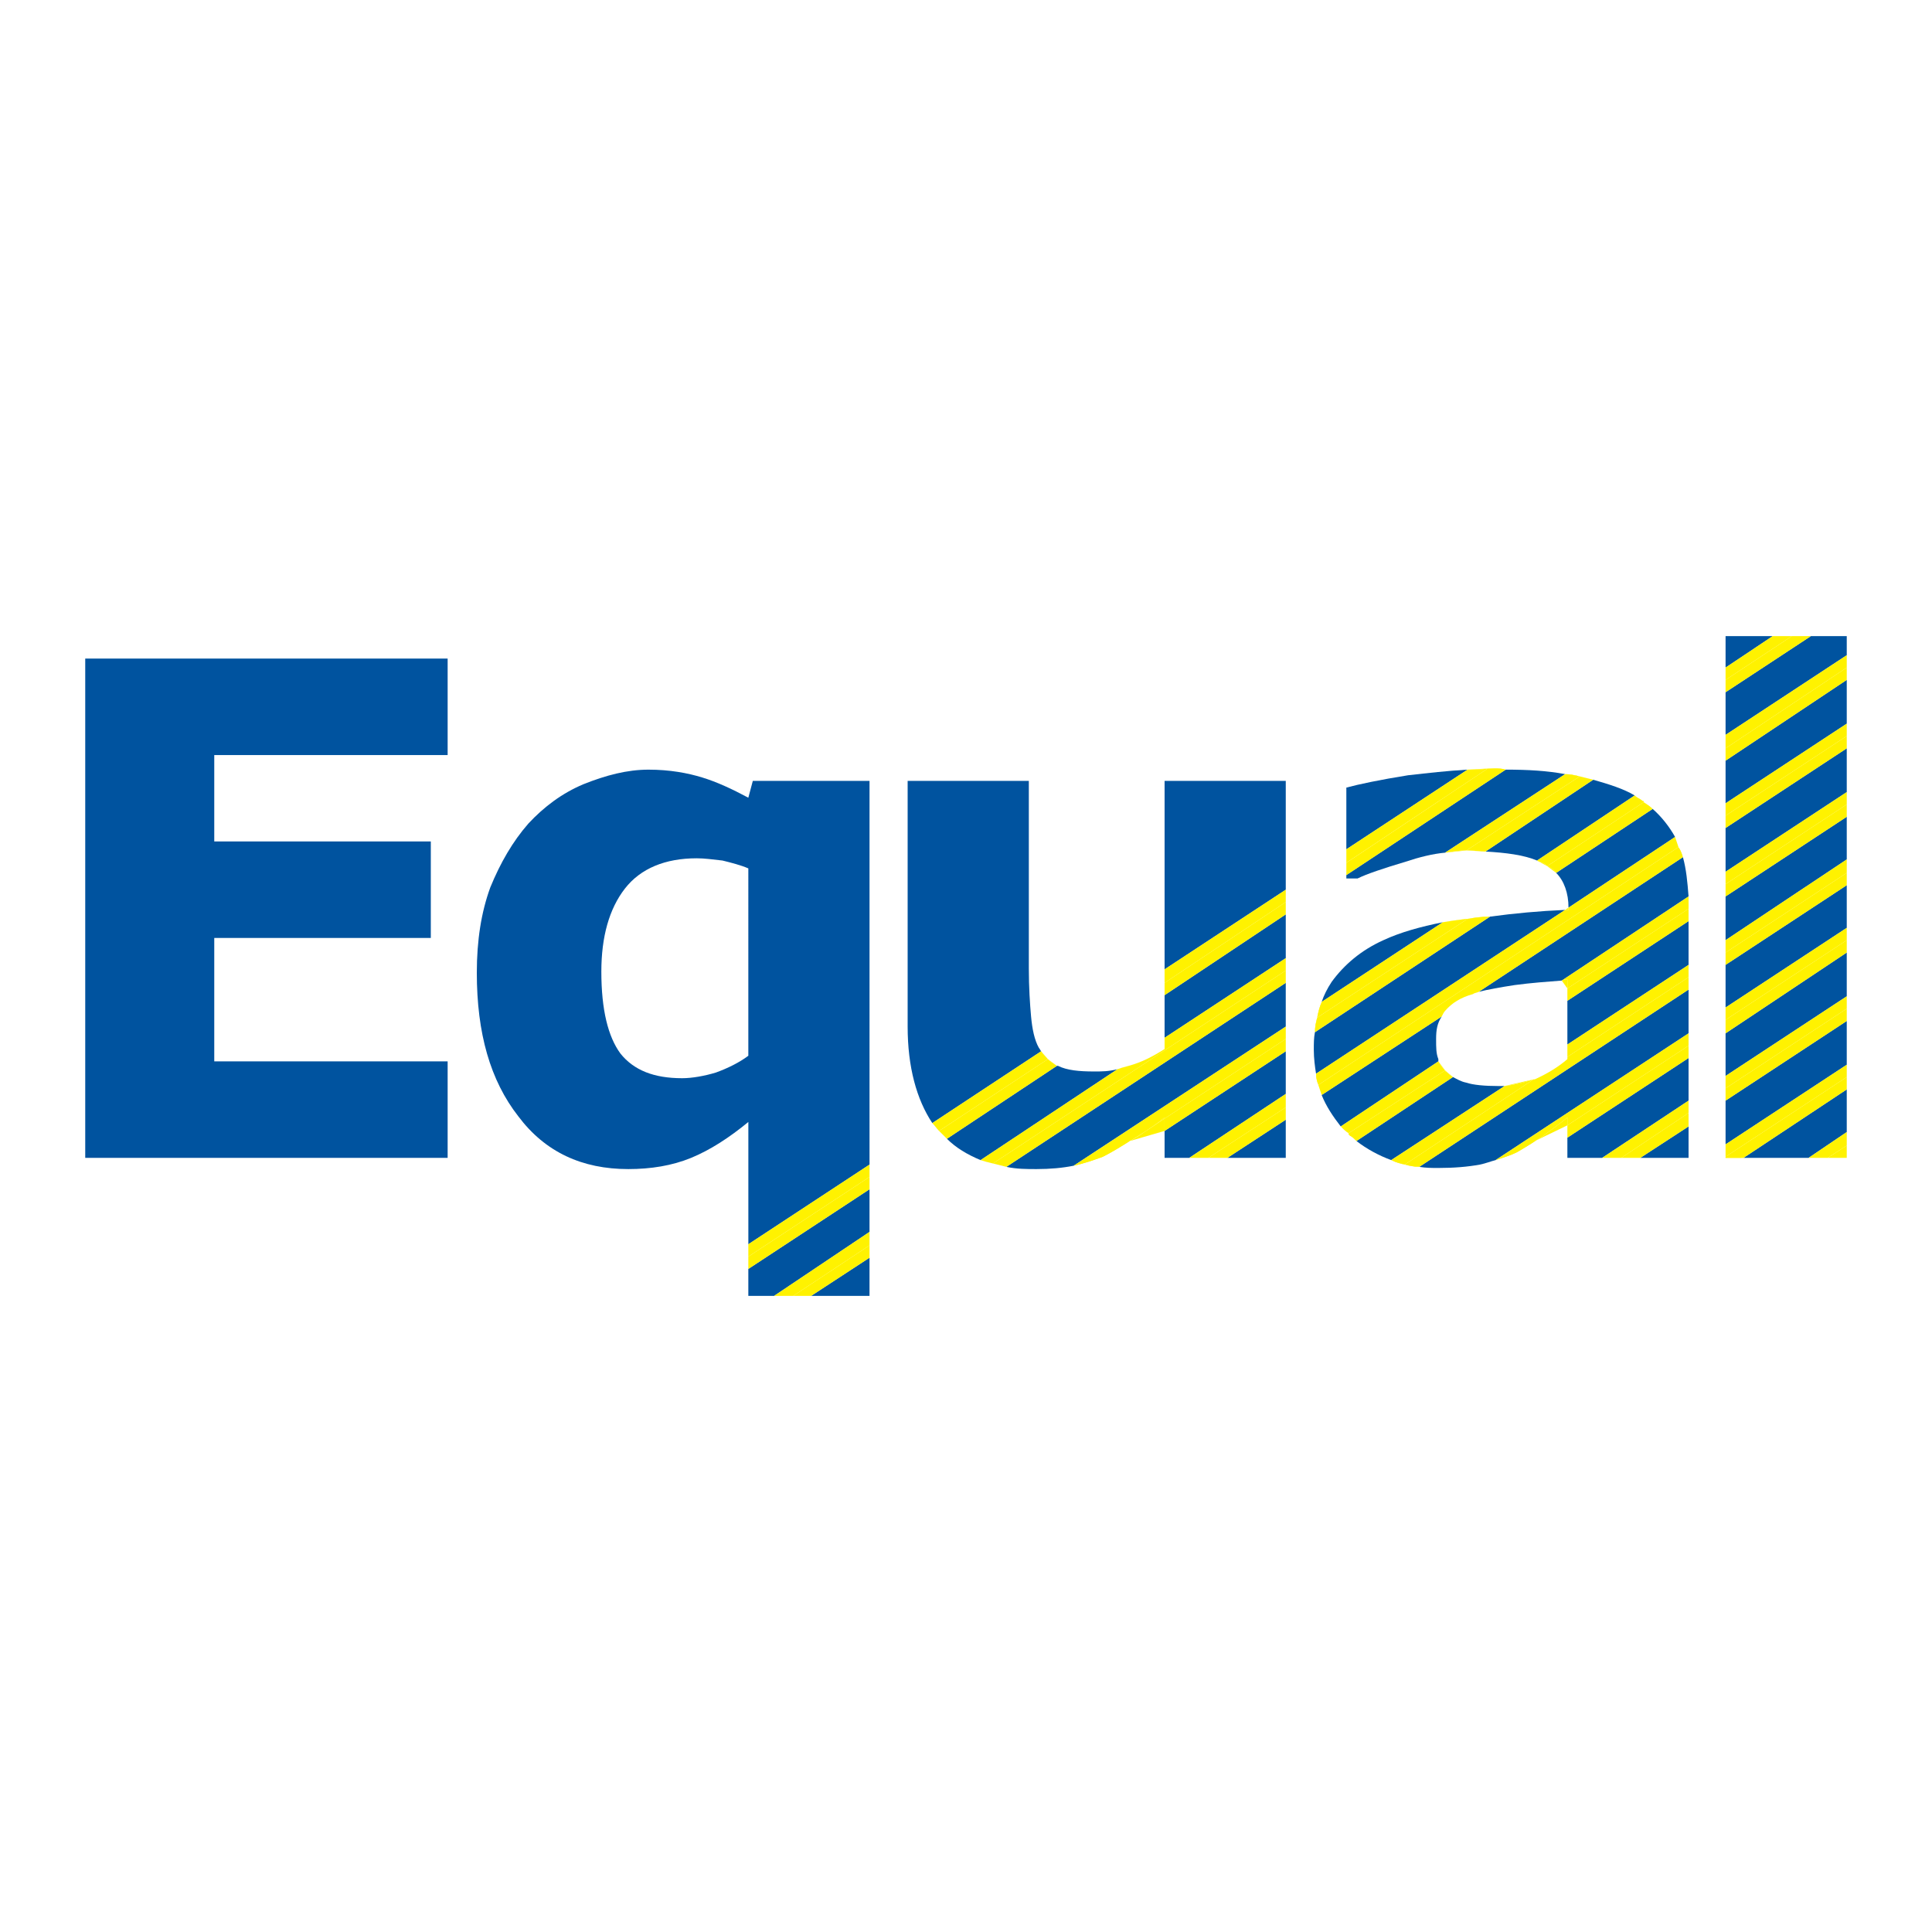 <?xml version="1.0" encoding="utf-8"?>
<!-- Generator: Adobe Illustrator 13.0.0, SVG Export Plug-In . SVG Version: 6.00 Build 14948)  -->
<!DOCTYPE svg PUBLIC "-//W3C//DTD SVG 1.0//EN" "http://www.w3.org/TR/2001/REC-SVG-20010904/DTD/svg10.dtd">
<svg version="1.0" id="Layer_1" xmlns="http://www.w3.org/2000/svg" xmlns:xlink="http://www.w3.org/1999/xlink" x="0px" y="0px"
	 width="192.756px" height="192.756px" viewBox="0 0 192.756 192.756" enable-background="new 0 0 192.756 192.756"
	 xml:space="preserve">
<g>
	<polygon fill-rule="evenodd" clip-rule="evenodd" fill="#FFFFFF" points="0,0 192.756,0 192.756,192.756 0,192.756 0,0 	"/>
	<polygon fill-rule="evenodd" clip-rule="evenodd" fill="#00539F" points="8.504,115.52 44.661,115.52 44.661,105.893 
		21.377,105.893 21.377,93.579 42.982,93.579 42.982,83.952 21.377,83.952 21.377,75.333 44.661,75.333 44.661,65.706 8.504,65.706 
		8.504,115.52 	"/>
	<polygon fill-rule="evenodd" clip-rule="evenodd" fill="#00539F" points="86.751,118.654 74.661,126.602 74.661,129.289 
		77.236,129.289 86.751,122.908 86.751,118.654 	"/>
	<path fill-rule="evenodd" clip-rule="evenodd" fill="#00539F" d="M86.751,77.908H75.109l-0.448,1.679
		c-1.679-0.896-3.134-1.567-4.59-2.015c-1.455-0.448-3.246-0.784-5.373-0.784s-4.253,0.56-6.492,1.455
		c-2.127,0.896-3.918,2.239-5.485,3.918c-1.567,1.791-2.798,3.918-3.806,6.381c-0.896,2.462-1.343,5.261-1.343,8.507
		c0,6.045,1.343,10.746,4.142,14.328c2.687,3.582,6.381,5.262,10.971,5.262c2.239,0,4.365-0.336,6.269-1.119
		c1.903-0.783,3.806-2.016,5.709-3.582v12.201l12.09-7.947V77.908L86.751,77.908z M74.661,105.334
		c-0.896,0.67-2.015,1.23-3.247,1.678c-1.119,0.336-2.351,0.561-3.358,0.561c-2.798,0-4.813-0.783-6.157-2.463
		c-1.231-1.68-1.903-4.365-1.903-8.172c0-3.47,0.784-6.269,2.351-8.284c1.567-2.015,4.03-3.022,7.164-3.022
		c0.784,0,1.567,0.112,2.575,0.224c0.896,0.224,1.791,0.448,2.575,0.783V105.334L74.661,105.334z"/>
	<polygon fill-rule="evenodd" clip-rule="evenodd" fill="#00539F" points="86.751,129.289 86.751,125.482 80.93,129.289 
		86.751,129.289 	"/>
	<path fill-rule="evenodd" clip-rule="evenodd" fill="#00539F" d="M105.557,106.34c0,0,0,0-0.111,0l-10.971,7.277
		c0.896,0.895,2.015,1.566,3.358,2.127l13.656-9.068c-0.896,0.225-1.566,0.225-2.351,0.225
		C107.684,106.9,106.452,106.789,105.557,106.34L105.557,106.34z"/>
	<polygon fill-rule="evenodd" clip-rule="evenodd" fill="#00539F" points="128.281,115.52 128.281,111.713 122.46,115.52 
		128.281,115.52 	"/>
	<polygon fill-rule="evenodd" clip-rule="evenodd" fill="#00539F" points="128.281,104.885 116.191,112.832 116.191,115.52 
		118.653,115.52 128.281,109.139 128.281,104.885 	"/>
	<path fill-rule="evenodd" clip-rule="evenodd" fill="#00539F" d="M128.281,98.057l-27.874,18.359
		c1.008,0.223,2.015,0.223,3.022,0.223c1.344,0,2.575-0.111,3.694-0.336l21.157-13.881V98.057L128.281,98.057z"/>
	<path fill-rule="evenodd" clip-rule="evenodd" fill="#00539F" d="M103.653,104.549c-0.447-0.783-0.671-1.902-0.783-3.135
		c-0.112-1.23-0.224-2.91-0.224-4.812V77.908h-12.09v24.514c0,4.031,0.896,7.277,2.462,9.627l10.859-7.164
		C103.766,104.773,103.766,104.662,103.653,104.549L103.653,104.549z"/>
	<polygon fill-rule="evenodd" clip-rule="evenodd" fill="#00539F" points="116.191,99.289 116.191,103.541 128.281,95.594 
		128.281,91.229 116.191,99.289 	"/>
	<polygon fill-rule="evenodd" clip-rule="evenodd" fill="#00539F" points="128.281,77.908 116.191,77.908 116.191,96.713 
		128.281,88.766 128.281,77.908 	"/>
	<path fill-rule="evenodd" clip-rule="evenodd" fill="#00539F" d="M143.505,105.668c-0.224-0.559-0.224-1.119-0.224-2.014
		c0-0.896,0.111-1.568,0.56-2.24l-11.978,7.836c0.447,1.121,1.119,2.127,1.902,3.135l9.739-6.492
		C143.505,105.781,143.505,105.668,143.505,105.668L143.505,105.668z"/>
	<path fill-rule="evenodd" clip-rule="evenodd" fill="#00539F" d="M158.952,77.795l-10.746,7.164
		c2.016,0.112,3.806,0.336,5.149,0.896l9.738-6.493C161.975,78.691,160.52,78.243,158.952,77.795L158.952,77.795z"/>
	<polygon fill-rule="evenodd" clip-rule="evenodd" fill="#00539F" points="168.468,115.52 168.468,112.385 163.654,115.52 
		168.468,115.52 	"/>
	<path fill-rule="evenodd" clip-rule="evenodd" fill="#00539F" d="M155.818,97.832l12.649-8.395
		c-0.112-1.455-0.224-2.687-0.56-3.918l-20.374,13.434c0.896-0.225,2.127-0.449,3.583-0.672
		C152.796,98.057,154.363,97.945,155.818,97.832L155.818,97.832z"/>
	<path fill-rule="evenodd" clip-rule="evenodd" fill="#00539F" d="M140.482,77.348c-2.799,0.448-4.926,0.896-6.157,1.231v6.157
		l12.09-7.948C144.4,76.9,142.497,77.124,140.482,77.348L140.482,77.348z"/>
	<polygon fill-rule="evenodd" clip-rule="evenodd" fill="#00539F" points="168.468,105.557 156.378,113.504 156.378,115.52 
		159.848,115.52 168.468,109.811 168.468,105.557 	"/>
	<path fill-rule="evenodd" clip-rule="evenodd" fill="#00539F" d="M134.325,87.646h1.12c0.896-0.448,2.574-1.008,4.813-1.679
		c1.343-0.448,2.687-0.784,3.918-0.896l11.978-7.836c-1.791-0.336-3.694-0.448-5.933-0.448l-15.896,10.522V87.646L134.325,87.646z"
		/>
	<path fill-rule="evenodd" clip-rule="evenodd" fill="#00539F" d="M138.02,93.803c-2.239,1.007-3.918,2.463-5.149,4.142
		c-0.447,0.672-0.783,1.344-1.007,2.014l12.089-7.947C141.714,92.46,139.699,93.02,138.02,93.803L138.02,93.803z"/>
	<path fill-rule="evenodd" clip-rule="evenodd" fill="#00539F" d="M131.191,102.982c-0.112,0.559-0.112,1.119-0.112,1.791
		c0,0.783,0.112,1.68,0.224,2.35l24.852-16.342c-2.575,0.112-5.037,0.336-7.5,0.672L131.191,102.982L131.191,102.982z"/>
	<polygon fill-rule="evenodd" clip-rule="evenodd" fill="#00539F" points="156.378,99.848 156.378,104.213 168.468,96.266 
		168.468,91.9 156.378,99.848 	"/>
	<path fill-rule="evenodd" clip-rule="evenodd" fill="#00539F" d="M149.55,108.355c-1.456,0-2.575-0.111-3.247-0.336
		c-0.56-0.111-0.895-0.336-1.343-0.561l-9.627,6.381c1.008,0.785,2.239,1.455,3.47,1.904l11.307-7.389
		C149.886,108.355,149.773,108.355,149.55,108.355L149.55,108.355z"/>
	<path fill-rule="evenodd" clip-rule="evenodd" fill="#00539F" d="M168.468,98.729l-26.866,17.688
		c0.672,0.111,1.231,0.111,1.903,0.111c1.567,0,2.91-0.111,4.142-0.336c0.56-0.111,1.119-0.336,1.567-0.447l19.254-12.65V98.729
		L168.468,98.729z"/>
	<path fill-rule="evenodd" clip-rule="evenodd" fill="#00539F" d="M164.886,80.706l-9.627,6.381c0.783,0.783,1.231,2.015,1.231,3.47
		l0,0l10.634-7.053C166.564,82.497,165.781,81.489,164.886,80.706L164.886,80.706z"/>
	<polygon fill-rule="evenodd" clip-rule="evenodd" fill="#00539F" points="172.161,80.146 184.251,72.199 184.251,67.833 
		172.161,75.893 172.161,80.146 	"/>
	<polygon fill-rule="evenodd" clip-rule="evenodd" fill="#00539F" points="184.251,108.691 173.953,115.52 180.445,115.52 
		184.251,112.945 184.251,108.691 	"/>
	<polygon fill-rule="evenodd" clip-rule="evenodd" fill="#00539F" points="184.251,101.863 172.161,109.811 172.161,114.176 
		184.251,106.229 184.251,101.863 	"/>
	<polygon fill-rule="evenodd" clip-rule="evenodd" fill="#00539F" points="172.161,73.318 184.251,65.37 184.251,63.467 
		180.669,63.467 172.161,69.064 172.161,73.318 	"/>
	<polygon fill-rule="evenodd" clip-rule="evenodd" fill="#00539F" points="172.161,93.803 184.251,85.744 184.251,81.489 
		172.161,89.438 172.161,93.803 	"/>
	<polygon fill-rule="evenodd" clip-rule="evenodd" fill="#00539F" points="172.161,107.348 184.251,99.4 184.251,95.035 
		172.161,103.094 172.161,107.348 	"/>
	<polygon fill-rule="evenodd" clip-rule="evenodd" fill="#00539F" points="172.161,100.52 184.251,92.572 184.251,88.318 
		172.161,96.266 172.161,100.52 	"/>
	<polygon fill-rule="evenodd" clip-rule="evenodd" fill="#00539F" points="172.161,63.467 172.161,66.602 176.863,63.467 
		172.161,63.467 	"/>
	<polygon fill-rule="evenodd" clip-rule="evenodd" fill="#00539F" points="172.161,86.975 184.251,79.027 184.251,74.661 
		172.161,82.609 172.161,86.975 	"/>
	<rect x="184.251" y="115.52" fill-rule="evenodd" clip-rule="evenodd" fill="#FFF200" width="0" height="0"/>
	<polygon fill-rule="evenodd" clip-rule="evenodd" fill="#FFF200" points="74.661,126.602 74.661,125.371 74.661,126.602 	"/>
	<path fill-rule="evenodd" clip-rule="evenodd" fill="#FFF200" d="M103.878,104.885c0.224,0.336,0.447,0.561,0.671,0.783
		L103.878,104.885L103.878,104.885z"/>
	<polygon fill-rule="evenodd" clip-rule="evenodd" fill="#FFF200" points="116.191,98.057 116.191,96.713 116.191,98.057 	"/>
	<polygon fill-rule="evenodd" clip-rule="evenodd" fill="#FFF200" points="86.751,116.191 86.751,117.422 86.751,116.191 	"/>
	<path fill-rule="evenodd" clip-rule="evenodd" fill="#FFF200" d="M93.691,112.832c-0.224-0.223-0.448-0.559-0.672-0.783
		L93.691,112.832L93.691,112.832z"/>
	<polygon fill-rule="evenodd" clip-rule="evenodd" fill="#FFF200" points="74.661,125.371 74.661,124.139 74.661,125.371 	"/>
	<polygon fill-rule="evenodd" clip-rule="evenodd" fill="#FFF200" points="128.281,88.766 128.281,89.997 128.281,88.766 	"/>
	<polygon fill-rule="evenodd" clip-rule="evenodd" fill="#FFF200" points="134.325,86.079 134.325,84.736 134.325,86.079 	"/>
	<path fill-rule="evenodd" clip-rule="evenodd" fill="#FFF200" d="M104.549,105.668c0.225,0.225,0.561,0.449,0.896,0.672
		L104.549,105.668L104.549,105.668z"/>
	<polygon fill-rule="evenodd" clip-rule="evenodd" fill="#FFF200" points="116.191,99.289 116.191,98.057 116.191,99.289 	"/>
	<path fill-rule="evenodd" clip-rule="evenodd" fill="#FFF200" d="M146.415,76.788c0.672,0,1.344,0,2.015-0.112L146.415,76.788
		L146.415,76.788z"/>
	<polygon fill-rule="evenodd" clip-rule="evenodd" fill="#FFF200" points="128.281,89.997 128.281,91.229 128.281,89.997 	"/>
	<polygon fill-rule="evenodd" clip-rule="evenodd" fill="#FFF200" points="134.325,87.311 134.325,86.079 134.325,87.311 	"/>
	<path fill-rule="evenodd" clip-rule="evenodd" fill="#FFF200" d="M148.43,76.676c0.225,0,0.448,0,0.672,0
		c0.448,0,0.784,0,1.12,0.112L148.43,76.676L148.43,76.676z"/>
	<path fill-rule="evenodd" clip-rule="evenodd" fill="#FFF200" d="M94.475,113.617c-0.224-0.225-0.336-0.336-0.56-0.561
		c0,0-0.112-0.111-0.224-0.225L94.475,113.617L94.475,113.617z"/>
	<polygon fill-rule="evenodd" clip-rule="evenodd" fill="#FFF200" points="86.751,117.422 86.751,118.654 86.751,117.422 	"/>
	<polygon fill-rule="evenodd" clip-rule="evenodd" fill="#FFF200" points="86.751,117.422 74.661,125.371 74.661,126.602 
		86.751,118.654 86.751,117.422 	"/>
	<polygon fill-rule="evenodd" clip-rule="evenodd" fill="#FFF200" points="86.751,117.422 86.751,116.191 74.661,124.139 
		74.661,125.371 86.751,117.422 	"/>
	<polygon fill-rule="evenodd" clip-rule="evenodd" fill="#FFF200" points="128.281,89.997 128.281,88.766 116.191,96.713 
		116.191,98.057 128.281,89.997 	"/>
	<path fill-rule="evenodd" clip-rule="evenodd" fill="#FFF200" d="M104.549,105.668c-0.224-0.223-0.447-0.447-0.671-0.783
		l-10.859,7.164c0.224,0.225,0.448,0.561,0.672,0.783L104.549,105.668L104.549,105.668z"/>
	<polygon fill-rule="evenodd" clip-rule="evenodd" fill="#FFF200" points="128.281,91.229 128.281,89.997 116.191,98.057 
		116.191,99.289 128.281,91.229 	"/>
	<path fill-rule="evenodd" clip-rule="evenodd" fill="#FFF200" d="M94.475,113.617l10.971-7.277
		c-0.336-0.223-0.672-0.447-0.896-0.672l-10.858,7.164c0.112,0.113,0.224,0.225,0.224,0.225
		C94.139,113.281,94.25,113.393,94.475,113.617L94.475,113.617z"/>
	<path fill-rule="evenodd" clip-rule="evenodd" fill="#FFF200" d="M148.43,76.676c-0.671,0.112-1.343,0.112-2.015,0.112
		l-12.09,7.948v1.343L148.43,76.676L148.43,76.676z"/>
	<path fill-rule="evenodd" clip-rule="evenodd" fill="#FFF200" d="M148.43,76.676l-14.104,9.403v1.231l15.896-10.522
		c-0.336-0.112-0.672-0.112-1.12-0.112C148.878,76.676,148.654,76.676,148.43,76.676L148.43,76.676z"/>
	<polygon fill-rule="evenodd" clip-rule="evenodd" fill="#FFF200" points="178.767,63.467 180.669,63.467 178.767,63.467 	"/>
	<path fill-rule="evenodd" clip-rule="evenodd" fill="#FFF200" d="M111.489,106.676c0.336-0.111,0.672-0.223,1.12-0.336
		L111.489,106.676L111.489,106.676z"/>
	<polygon fill-rule="evenodd" clip-rule="evenodd" fill="#FFF200" points="116.191,104.662 116.191,103.541 116.191,104.662 	"/>
	<polygon fill-rule="evenodd" clip-rule="evenodd" fill="#FFF200" points="176.863,63.467 178.767,63.467 176.863,63.467 	"/>
	<path fill-rule="evenodd" clip-rule="evenodd" fill="#FFF200" d="M157.609,77.459c0.447,0.112,0.896,0.224,1.343,0.336
		L157.609,77.459L157.609,77.459z"/>
	<polygon fill-rule="evenodd" clip-rule="evenodd" fill="#FFF200" points="172.161,69.064 172.161,67.833 172.161,69.064 	"/>
	<path fill-rule="evenodd" clip-rule="evenodd" fill="#FFF200" d="M148.206,84.959c-0.56,0-1.119-0.111-1.679-0.111
		c-0.112,0-0.112,0-0.225,0L148.206,84.959L148.206,84.959z"/>
	<polygon fill-rule="evenodd" clip-rule="evenodd" fill="#FFF200" points="128.281,96.826 128.281,98.057 128.281,96.826 	"/>
	<polygon fill-rule="evenodd" clip-rule="evenodd" fill="#FFF200" points="80.93,129.289 79.139,129.289 80.93,129.289 	"/>
	<polygon fill-rule="evenodd" clip-rule="evenodd" fill="#FFF200" points="79.139,129.289 77.236,129.289 79.139,129.289 	"/>
	<path fill-rule="evenodd" clip-rule="evenodd" fill="#FFF200" d="M146.303,84.848c-0.671,0-1.343,0.111-2.126,0.224L146.303,84.848
		L146.303,84.848z"/>
	<polygon fill-rule="evenodd" clip-rule="evenodd" fill="#FFF200" points="128.281,95.594 128.281,96.826 128.281,95.594 	"/>
	<path fill-rule="evenodd" clip-rule="evenodd" fill="#FFF200" d="M156.154,77.236c0.447,0,1.007,0.112,1.455,0.224L156.154,77.236
		L156.154,77.236z"/>
	<polygon fill-rule="evenodd" clip-rule="evenodd" fill="#FFF200" points="172.161,67.833 172.161,66.602 172.161,67.833 	"/>
	<path fill-rule="evenodd" clip-rule="evenodd" fill="#FFF200" d="M100.407,116.416c-0.447-0.113-0.896-0.225-1.343-0.336
		L100.407,116.416L100.407,116.416z"/>
	<polygon fill-rule="evenodd" clip-rule="evenodd" fill="#FFF200" points="86.751,124.25 86.751,125.482 86.751,124.25 	"/>
	<path fill-rule="evenodd" clip-rule="evenodd" fill="#FFF200" d="M99.064,116.08c-0.448-0.113-0.896-0.225-1.231-0.336
		L99.064,116.08L99.064,116.08z"/>
	<polygon fill-rule="evenodd" clip-rule="evenodd" fill="#FFF200" points="86.751,122.908 86.751,124.25 86.751,122.908 	"/>
	<polygon fill-rule="evenodd" clip-rule="evenodd" fill="#FFF200" points="86.751,124.25 86.751,122.908 77.236,129.289 
		79.139,129.289 86.751,124.25 	"/>
	<polygon fill-rule="evenodd" clip-rule="evenodd" fill="#FFF200" points="79.139,129.289 80.93,129.289 86.751,125.482 
		86.751,124.25 79.139,129.289 	"/>
	<path fill-rule="evenodd" clip-rule="evenodd" fill="#FFF200" d="M116.191,103.541v1.121c-1.231,0.783-2.352,1.342-3.582,1.678
		c-0.448,0.113-0.784,0.225-1.12,0.336l-13.656,9.068c0.336,0.111,0.783,0.223,1.231,0.336l29.217-19.254v-1.231L116.191,103.541
		L116.191,103.541z"/>
	<path fill-rule="evenodd" clip-rule="evenodd" fill="#FFF200" d="M128.281,96.826L99.064,116.08
		c0.447,0.111,0.896,0.223,1.343,0.336l27.874-18.359V96.826L128.281,96.826z"/>
	<path fill-rule="evenodd" clip-rule="evenodd" fill="#FFF200" d="M146.303,84.848l11.307-7.389
		c-0.448-0.112-1.008-0.224-1.455-0.224l-11.978,7.836C144.96,84.959,145.632,84.848,146.303,84.848L146.303,84.848z"/>
	<path fill-rule="evenodd" clip-rule="evenodd" fill="#FFF200" d="M148.206,84.959l10.746-7.164
		c-0.447-0.112-0.896-0.224-1.343-0.336l-11.307,7.389c0.112,0,0.112,0,0.225,0C147.087,84.848,147.646,84.959,148.206,84.959
		L148.206,84.959z"/>
	<polygon fill-rule="evenodd" clip-rule="evenodd" fill="#FFF200" points="178.767,63.467 176.863,63.467 172.161,66.602 
		172.161,67.833 178.767,63.467 	"/>
	<polygon fill-rule="evenodd" clip-rule="evenodd" fill="#FFF200" points="172.161,67.833 172.161,69.064 180.669,63.467 
		178.767,63.467 172.161,67.833 	"/>
	<path fill-rule="evenodd" clip-rule="evenodd" fill="#FFF200" d="M163.094,79.363c0.225,0.224,0.561,0.336,0.784,0.56
		c0.112,0,0.112,0,0.112,0.112L163.094,79.363L163.094,79.363z"/>
	<polygon fill-rule="evenodd" clip-rule="evenodd" fill="#FFF200" points="172.161,74.661 172.161,73.318 172.161,74.661 	"/>
	<path fill-rule="evenodd" clip-rule="evenodd" fill="#FFF200" d="M114.176,112.945l2.016-1.344v-0.111
		C115.52,112.049,114.848,112.496,114.176,112.945L114.176,112.945z"/>
	<path fill-rule="evenodd" clip-rule="evenodd" fill="#FFF200" d="M163.99,80.035c0.335,0.224,0.671,0.447,0.896,0.671
		L163.99,80.035L163.99,80.035z"/>
	<polygon fill-rule="evenodd" clip-rule="evenodd" fill="#FFF200" points="172.161,75.893 172.161,74.661 172.161,75.893 	"/>
	<path fill-rule="evenodd" clip-rule="evenodd" fill="#FFF200" d="M131.415,101.527c0.112-0.561,0.224-1.008,0.448-1.568
		L131.415,101.527L131.415,101.527z"/>
	<polygon fill-rule="evenodd" clip-rule="evenodd" fill="#FFF200" points="128.281,102.422 128.281,103.654 128.281,102.422 	"/>
	<path fill-rule="evenodd" clip-rule="evenodd" fill="#FFF200" d="M155.259,87.087c-0.225-0.336-0.56-0.56-0.896-0.672
		L155.259,87.087L155.259,87.087z"/>
	<path fill-rule="evenodd" clip-rule="evenodd" fill="#FFF200" d="M146.415,91.676c0.672-0.112,1.455-0.224,2.239-0.224
		L146.415,91.676L146.415,91.676z"/>
	<polygon fill-rule="evenodd" clip-rule="evenodd" fill="#FFF200" points="184.251,66.602 184.251,67.833 184.251,66.602 	"/>
	<path fill-rule="evenodd" clip-rule="evenodd" fill="#FFF200" d="M116.191,112.832v-1.23l-2.016,1.344
		c-0.447,0.336-1.007,0.672-1.455,0.895L116.191,112.832L116.191,112.832z"/>
	<path fill-rule="evenodd" clip-rule="evenodd" fill="#FFF200" d="M131.191,102.982c0-0.561,0.111-1.008,0.224-1.455
		L131.191,102.982L131.191,102.982z"/>
	<polygon fill-rule="evenodd" clip-rule="evenodd" fill="#FFF200" points="128.281,103.654 128.281,104.885 128.281,103.654 	"/>
	<polygon fill-rule="evenodd" clip-rule="evenodd" fill="#FFF200" points="184.251,65.37 184.251,66.602 184.251,65.37 	"/>
	<path fill-rule="evenodd" clip-rule="evenodd" fill="#FFF200" d="M112.721,113.84c-0.896,0.561-1.791,1.119-2.687,1.568
		c-0.896,0.336-1.903,0.672-2.91,0.895L112.721,113.84L112.721,113.84z"/>
	<path fill-rule="evenodd" clip-rule="evenodd" fill="#FFF200" d="M143.952,92.012c0.672-0.112,1.456-0.224,2.351-0.336
		c0,0,0,0,0.112,0L143.952,92.012L143.952,92.012z"/>
	<path fill-rule="evenodd" clip-rule="evenodd" fill="#FFF200" d="M154.363,86.415c-0.112-0.112-0.225-0.224-0.448-0.336
		s-0.447-0.112-0.56-0.224L154.363,86.415L154.363,86.415z"/>
	<path fill-rule="evenodd" clip-rule="evenodd" fill="#FFF200" d="M114.176,112.945l-1.455,0.895
		C113.169,113.617,113.729,113.281,114.176,112.945L114.176,112.945z"/>
	<polygon fill-rule="evenodd" clip-rule="evenodd" fill="#FFF200" points="128.281,103.654 116.191,111.602 116.191,112.832 
		128.281,104.885 128.281,103.654 	"/>
	<path fill-rule="evenodd" clip-rule="evenodd" fill="#FFF200" d="M112.721,113.84l1.455-0.895c0.672-0.449,1.344-0.896,2.016-1.455
		v0.111l12.09-7.947v-1.232l-21.157,13.881c1.007-0.223,2.015-0.559,2.91-0.895C110.93,114.959,111.825,114.4,112.721,113.84
		L112.721,113.84z"/>
	<path fill-rule="evenodd" clip-rule="evenodd" fill="#FFF200" d="M146.303,91.676c-0.895,0.112-1.679,0.224-2.351,0.336
		l-12.089,7.947c-0.225,0.561-0.336,1.008-0.448,1.568l15-9.851C146.303,91.676,146.303,91.676,146.303,91.676L146.303,91.676z"/>
	<path fill-rule="evenodd" clip-rule="evenodd" fill="#FFF200" d="M146.415,91.676l-15,9.851c-0.112,0.447-0.224,0.895-0.224,1.455
		l17.463-11.53C147.87,91.453,147.087,91.564,146.415,91.676L146.415,91.676z"/>
	<path fill-rule="evenodd" clip-rule="evenodd" fill="#FFF200" d="M154.363,86.415l9.627-6.38c0-0.112,0-0.112-0.112-0.112
		c-0.224-0.224-0.56-0.336-0.784-0.56l-9.738,6.493c0.112,0.112,0.336,0.112,0.56,0.224S154.251,86.303,154.363,86.415
		L154.363,86.415z"/>
	<path fill-rule="evenodd" clip-rule="evenodd" fill="#FFF200" d="M155.259,87.087l9.627-6.381
		c-0.225-0.224-0.561-0.448-0.896-0.671l-9.627,6.38C154.699,86.527,155.034,86.751,155.259,87.087L155.259,87.087z"/>
	<polygon fill-rule="evenodd" clip-rule="evenodd" fill="#FFF200" points="172.161,74.661 184.251,66.602 184.251,65.37 
		172.161,73.318 172.161,74.661 	"/>
	<polygon fill-rule="evenodd" clip-rule="evenodd" fill="#FFF200" points="172.161,74.661 172.161,75.893 184.251,67.833 
		184.251,66.602 172.161,74.661 	"/>
	<polygon fill-rule="evenodd" clip-rule="evenodd" fill="#FFF200" points="172.161,81.378 172.161,80.146 172.161,81.378 	"/>
	<path fill-rule="evenodd" clip-rule="evenodd" fill="#FFF200" d="M167.124,83.504c0.112,0.336,0.225,0.672,0.336,1.008
		L167.124,83.504L167.124,83.504z"/>
	<path fill-rule="evenodd" clip-rule="evenodd" fill="#FFF200" d="M131.527,108.244c-0.112-0.336-0.225-0.672-0.225-1.121
		L131.527,108.244L131.527,108.244z"/>
	<polygon fill-rule="evenodd" clip-rule="evenodd" fill="#FFF200" points="128.281,109.139 128.281,110.482 128.281,109.139 	"/>
	<polygon fill-rule="evenodd" clip-rule="evenodd" fill="#FFF200" points="122.46,115.52 120.557,115.52 122.46,115.52 	"/>
	<polygon fill-rule="evenodd" clip-rule="evenodd" fill="#FFF200" points="120.557,115.52 118.653,115.52 120.557,115.52 	"/>
	<polygon fill-rule="evenodd" clip-rule="evenodd" fill="#FFF200" points="172.161,82.609 172.161,81.378 172.161,82.609 	"/>
	<path fill-rule="evenodd" clip-rule="evenodd" fill="#FFF200" d="M167.46,84.512c0.224,0.336,0.336,0.671,0.448,1.007
		L167.46,84.512L167.46,84.512z"/>
	<path fill-rule="evenodd" clip-rule="evenodd" fill="#FFF200" d="M131.863,109.25c-0.112-0.334-0.225-0.67-0.336-1.006
		L131.863,109.25L131.863,109.25z"/>
	<polygon fill-rule="evenodd" clip-rule="evenodd" fill="#FFF200" points="128.281,110.482 128.281,111.713 128.281,110.482 	"/>
	<path fill-rule="evenodd" clip-rule="evenodd" fill="#FFF200" d="M156.49,90.781v-0.224l-0.336,0.224
		C156.266,90.781,156.378,90.781,156.49,90.781L156.49,90.781z"/>
	<polygon fill-rule="evenodd" clip-rule="evenodd" fill="#FFF200" points="184.251,72.199 184.251,73.43 184.251,72.199 	"/>
	<polygon fill-rule="evenodd" clip-rule="evenodd" fill="#FFF200" points="184.251,73.43 184.251,74.661 184.251,73.43 	"/>
	<polygon fill-rule="evenodd" clip-rule="evenodd" fill="#FFF200" points="120.557,115.52 122.46,115.52 128.281,111.713 
		128.281,110.482 120.557,115.52 	"/>
	<polygon fill-rule="evenodd" clip-rule="evenodd" fill="#FFF200" points="128.281,110.482 128.281,109.139 118.653,115.52 
		120.557,115.52 128.281,110.482 	"/>
	<path fill-rule="evenodd" clip-rule="evenodd" fill="#FFF200" d="M144.177,100.855c0.671-0.783,1.566-1.344,2.798-1.68
		c0.112-0.111,0.336-0.111,0.56-0.223l20.374-13.434c-0.112-0.336-0.225-0.671-0.448-1.007l-35.933,23.732
		c0.111,0.336,0.224,0.672,0.336,1.006l11.978-7.836C143.952,101.191,144.064,100.967,144.177,100.855L144.177,100.855z"/>
	<path fill-rule="evenodd" clip-rule="evenodd" fill="#FFF200" d="M156.49,90.557v0.224c-0.112,0-0.225,0-0.336,0l-24.852,16.342
		c0,0.449,0.112,0.785,0.225,1.121l35.933-23.732c-0.111-0.336-0.224-0.672-0.336-1.008L156.49,90.557L156.49,90.557z"/>
	<polygon fill-rule="evenodd" clip-rule="evenodd" fill="#FFF200" points="172.161,81.378 172.161,82.609 184.251,74.661 
		184.251,73.43 172.161,81.378 	"/>
	<polygon fill-rule="evenodd" clip-rule="evenodd" fill="#FFF200" points="172.161,81.378 184.251,73.43 184.251,72.199 
		172.161,80.146 172.161,81.378 	"/>
	<polygon fill-rule="evenodd" clip-rule="evenodd" fill="#FFF200" points="168.468,90.668 168.468,91.9 168.468,90.668 	"/>
	<polygon fill-rule="evenodd" clip-rule="evenodd" fill="#FFF200" points="172.161,89.438 172.161,88.206 172.161,89.438 	"/>
	<path fill-rule="evenodd" clip-rule="evenodd" fill="#FFF200" d="M134.55,113.057c-0.336-0.225-0.56-0.447-0.784-0.672
		L134.55,113.057L134.55,113.057z"/>
	<polygon fill-rule="evenodd" clip-rule="evenodd" fill="#FFF200" points="156.378,99.848 156.378,98.617 156.378,99.848 	"/>
	<path fill-rule="evenodd" clip-rule="evenodd" fill="#FFF200" d="M144.177,106.789c0,0.111,0.111,0.111,0.224,0.223
		c0.224,0.225,0.447,0.336,0.56,0.447L144.177,106.789L144.177,106.789z"/>
	<polygon fill-rule="evenodd" clip-rule="evenodd" fill="#FFF200" points="184.251,79.027 184.251,80.258 184.251,79.027 	"/>
	<polygon fill-rule="evenodd" clip-rule="evenodd" fill="#FFF200" points="184.251,80.258 184.251,81.489 184.251,80.258 	"/>
	<path fill-rule="evenodd" clip-rule="evenodd" fill="#FFF200" d="M135.333,113.84c-0.224-0.223-0.447-0.447-0.672-0.559
		c-0.111-0.113-0.111-0.113-0.111-0.225L135.333,113.84L135.333,113.84z"/>
	<path fill-rule="evenodd" clip-rule="evenodd" fill="#FFF200" d="M156.378,98.617v-0.896c-0.224,0-0.336,0-0.56,0.111
		L156.378,98.617L156.378,98.617z"/>
	<path fill-rule="evenodd" clip-rule="evenodd" fill="#FFF200" d="M143.505,105.893c0.224,0.336,0.336,0.561,0.672,0.896
		L143.505,105.893L143.505,105.893z"/>
	<path fill-rule="evenodd" clip-rule="evenodd" fill="#FFF200" d="M168.468,89.438c0,0.112,0,0.224,0,0.448v0.783V89.438
		L168.468,89.438z"/>
	<polygon fill-rule="evenodd" clip-rule="evenodd" fill="#FFF200" points="172.161,88.206 172.161,86.975 172.161,88.206 	"/>
	<path fill-rule="evenodd" clip-rule="evenodd" fill="#FFF200" d="M168.468,89.885c0-0.224,0-0.336,0-0.448l-12.649,8.395
		c0.224-0.111,0.336-0.111,0.56-0.111v0.896l12.09-7.949V89.885L168.468,89.885z"/>
	<polygon fill-rule="evenodd" clip-rule="evenodd" fill="#FFF200" points="168.468,90.668 156.378,98.617 156.378,99.848 
		168.468,91.9 168.468,90.668 	"/>
	<path fill-rule="evenodd" clip-rule="evenodd" fill="#FFF200" d="M144.177,106.789c-0.336-0.336-0.448-0.561-0.672-0.896
		l-9.739,6.492c0.225,0.225,0.448,0.447,0.784,0.672L144.177,106.789L144.177,106.789z"/>
	<path fill-rule="evenodd" clip-rule="evenodd" fill="#FFF200" d="M144.4,107.012c-0.112-0.111-0.224-0.111-0.224-0.223
		l-9.627,6.268c0,0.111,0,0.111,0.111,0.225c0.225,0.111,0.448,0.336,0.672,0.559l9.627-6.381
		C144.848,107.348,144.624,107.236,144.4,107.012L144.4,107.012z"/>
	<polygon fill-rule="evenodd" clip-rule="evenodd" fill="#FFF200" points="172.161,88.206 184.251,80.258 184.251,79.027 
		172.161,86.975 172.161,88.206 	"/>
	<polygon fill-rule="evenodd" clip-rule="evenodd" fill="#FFF200" points="172.161,88.206 172.161,89.438 184.251,81.489 
		184.251,80.258 172.161,88.206 	"/>
	<polygon fill-rule="evenodd" clip-rule="evenodd" fill="#FFF200" points="184.251,85.744 184.251,87.087 184.251,85.744 	"/>
	<path fill-rule="evenodd" clip-rule="evenodd" fill="#FFF200" d="M140.146,116.191c-0.447-0.111-0.896-0.225-1.344-0.447
		L140.146,116.191L140.146,116.191z"/>
	<path fill-rule="evenodd" clip-rule="evenodd" fill="#FFF200" d="M141.602,116.416c-0.448,0-1.008-0.113-1.455-0.225
		L141.602,116.416L141.602,116.416z"/>
	<polygon fill-rule="evenodd" clip-rule="evenodd" fill="#FFF200" points="153.02,107.684 153.132,107.684 153.02,107.684 	"/>
	<polygon fill-rule="evenodd" clip-rule="evenodd" fill="#FFF200" points="156.378,105.668 156.378,105.445 156.378,105.668 	"/>
	<polygon fill-rule="evenodd" clip-rule="evenodd" fill="#FFF200" points="184.251,87.087 184.251,88.318 184.251,87.087 	"/>
	<polygon fill-rule="evenodd" clip-rule="evenodd" fill="#FFF200" points="172.161,95.035 172.161,93.803 172.161,95.035 	"/>
	<polygon fill-rule="evenodd" clip-rule="evenodd" fill="#FFF200" points="168.468,96.266 168.468,97.498 168.468,96.266 	"/>
	<polygon fill-rule="evenodd" clip-rule="evenodd" fill="#FFF200" points="156.378,105.445 156.378,104.213 156.378,105.445 	"/>
	<path fill-rule="evenodd" clip-rule="evenodd" fill="#FFF200" d="M150.109,108.355c0.896-0.111,1.902-0.336,2.91-0.672
		L150.109,108.355L150.109,108.355z"/>
	<polygon fill-rule="evenodd" clip-rule="evenodd" fill="#FFF200" points="172.161,96.266 172.161,95.035 172.161,96.266 	"/>
	<polygon fill-rule="evenodd" clip-rule="evenodd" fill="#FFF200" points="168.468,97.498 168.468,98.729 168.468,97.498 	"/>
	<path fill-rule="evenodd" clip-rule="evenodd" fill="#FFF200" d="M153.02,107.684c-1.008,0.336-2.015,0.561-2.91,0.672
		l-11.307,7.389c0.448,0.223,0.896,0.336,1.344,0.447L153.02,107.684L153.02,107.684z"/>
	<polygon fill-rule="evenodd" clip-rule="evenodd" fill="#FFF200" points="156.378,104.213 156.378,105.445 168.468,97.498 
		168.468,96.266 156.378,104.213 	"/>
	<path fill-rule="evenodd" clip-rule="evenodd" fill="#FFF200" d="M168.468,97.498l-12.09,7.947v0.223
		c-0.896,0.785-2.015,1.455-3.246,2.016h-0.112l-12.873,8.508c0.447,0.111,1.007,0.225,1.455,0.225l26.866-17.688V97.498
		L168.468,97.498z"/>
	<polygon fill-rule="evenodd" clip-rule="evenodd" fill="#FFF200" points="172.161,95.035 172.161,96.266 184.251,88.318 
		184.251,87.087 172.161,95.035 	"/>
	<polygon fill-rule="evenodd" clip-rule="evenodd" fill="#FFF200" points="172.161,95.035 184.251,87.087 184.251,85.744 
		172.161,93.803 172.161,95.035 	"/>
	<path fill-rule="evenodd" clip-rule="evenodd" fill="#FFF200" d="M156.378,112.273v-0.783c-0.672,0.559-1.455,1.119-2.351,1.791
		c-1.008,0.672-1.903,1.23-2.687,1.678c-0.672,0.336-1.455,0.561-2.127,0.785L156.378,112.273L156.378,112.273z"/>
	<polygon fill-rule="evenodd" clip-rule="evenodd" fill="#FFF200" points="156.378,113.504 156.378,112.273 156.378,113.504 	"/>
	<polygon fill-rule="evenodd" clip-rule="evenodd" fill="#FFF200" points="172.161,101.75 172.161,100.52 172.161,101.75 	"/>
	<polygon fill-rule="evenodd" clip-rule="evenodd" fill="#FFF200" points="168.468,103.094 168.468,104.326 168.468,103.094 	"/>
	<polygon fill-rule="evenodd" clip-rule="evenodd" fill="#FFF200" points="184.251,93.803 184.251,95.035 184.251,93.803 	"/>
	<polygon fill-rule="evenodd" clip-rule="evenodd" fill="#FFF200" points="172.161,103.094 172.161,101.75 172.161,103.094 	"/>
	<polygon fill-rule="evenodd" clip-rule="evenodd" fill="#FFF200" points="168.468,104.326 168.468,105.557 168.468,104.326 	"/>
	<polygon fill-rule="evenodd" clip-rule="evenodd" fill="#FFF200" points="184.251,92.572 184.251,93.803 184.251,92.572 	"/>
	<path fill-rule="evenodd" clip-rule="evenodd" fill="#FFF200" d="M154.027,113.281c0.896-0.672,1.679-1.232,2.351-1.791v0.783
		l12.09-7.947v-1.232l-19.254,12.65c0.672-0.225,1.455-0.449,2.127-0.785C152.124,114.512,153.02,113.953,154.027,113.281
		L154.027,113.281z"/>
	<polygon fill-rule="evenodd" clip-rule="evenodd" fill="#FFF200" points="168.468,104.326 156.378,112.273 156.378,113.504 
		168.468,105.557 168.468,104.326 	"/>
	<polygon fill-rule="evenodd" clip-rule="evenodd" fill="#FFF200" points="172.161,101.75 172.161,103.094 184.251,95.035 
		184.251,93.803 172.161,101.75 	"/>
	<polygon fill-rule="evenodd" clip-rule="evenodd" fill="#FFF200" points="172.161,101.75 184.251,93.803 184.251,92.572 
		172.161,100.52 172.161,101.75 	"/>
	<polygon fill-rule="evenodd" clip-rule="evenodd" fill="#FFF200" points="172.161,109.811 172.161,108.58 172.161,109.811 	"/>
	<polygon fill-rule="evenodd" clip-rule="evenodd" fill="#FFF200" points="168.468,111.043 168.468,112.385 168.468,111.043 	"/>
	<polygon fill-rule="evenodd" clip-rule="evenodd" fill="#FFF200" points="184.251,99.4 184.251,100.631 184.251,99.4 	"/>
	<polygon fill-rule="evenodd" clip-rule="evenodd" fill="#FFF200" points="163.654,115.52 161.751,115.52 163.654,115.52 	"/>
	<polygon fill-rule="evenodd" clip-rule="evenodd" fill="#FFF200" points="184.251,100.631 184.251,101.863 184.251,100.631 	"/>
	<polygon fill-rule="evenodd" clip-rule="evenodd" fill="#FFF200" points="161.751,115.52 159.848,115.52 161.751,115.52 	"/>
	<polygon fill-rule="evenodd" clip-rule="evenodd" fill="#FFF200" points="172.161,108.58 172.161,107.348 172.161,108.58 	"/>
	<polygon fill-rule="evenodd" clip-rule="evenodd" fill="#FFF200" points="168.468,109.811 168.468,111.043 168.468,109.811 	"/>
	<polygon fill-rule="evenodd" clip-rule="evenodd" fill="#FFF200" points="161.751,115.52 163.654,115.52 168.468,112.385 
		168.468,111.043 161.751,115.52 	"/>
	<polygon fill-rule="evenodd" clip-rule="evenodd" fill="#FFF200" points="168.468,111.043 168.468,109.811 159.848,115.52 
		161.751,115.52 168.468,111.043 	"/>
	<polygon fill-rule="evenodd" clip-rule="evenodd" fill="#FFF200" points="172.161,108.58 184.251,100.631 184.251,99.4 
		172.161,107.348 172.161,108.58 	"/>
	<polygon fill-rule="evenodd" clip-rule="evenodd" fill="#FFF200" points="184.251,100.631 172.161,108.58 172.161,109.811 
		184.251,101.863 184.251,100.631 	"/>
	<polygon fill-rule="evenodd" clip-rule="evenodd" fill="#FFF200" points="172.161,115.408 172.161,114.176 172.161,115.408 	"/>
	<polygon fill-rule="evenodd" clip-rule="evenodd" fill="#FFF200" points="173.953,115.52 172.161,115.52 172.161,115.408 
		173.953,115.52 	"/>
	<polygon fill-rule="evenodd" clip-rule="evenodd" fill="#FFF200" points="184.251,106.229 184.251,107.459 184.251,106.229 	"/>
	<polygon fill-rule="evenodd" clip-rule="evenodd" fill="#FFF200" points="184.251,107.459 184.251,108.691 184.251,107.459 	"/>
	<polygon fill-rule="evenodd" clip-rule="evenodd" fill="#FFF200" points="184.251,107.459 184.251,106.229 172.161,114.176 
		172.161,115.408 184.251,107.459 	"/>
	<polygon fill-rule="evenodd" clip-rule="evenodd" fill="#FFF200" points="184.251,107.459 172.161,115.408 172.161,115.52 
		173.953,115.52 184.251,108.691 184.251,107.459 	"/>
	<polygon fill-rule="evenodd" clip-rule="evenodd" fill="#FFF200" points="182.349,115.52 180.445,115.52 182.349,115.52 	"/>
	<polygon fill-rule="evenodd" clip-rule="evenodd" fill="#FFF200" points="184.251,115.52 182.349,115.52 184.251,115.52 	"/>
	<polygon fill-rule="evenodd" clip-rule="evenodd" fill="#FFF200" points="184.251,112.945 184.251,114.289 184.251,112.945 	"/>
	<polygon fill-rule="evenodd" clip-rule="evenodd" fill="#FFF200" points="184.251,114.289 184.251,115.52 184.251,114.289 	"/>
	<polygon fill-rule="evenodd" clip-rule="evenodd" fill="#FFF200" points="184.251,114.289 182.349,115.52 184.251,115.52 
		184.251,115.52 184.251,114.289 	"/>
	<polygon fill-rule="evenodd" clip-rule="evenodd" fill="#FFF200" points="184.251,114.289 184.251,112.945 180.445,115.52 
		182.349,115.52 184.251,114.289 	"/>
</g>
</svg>
